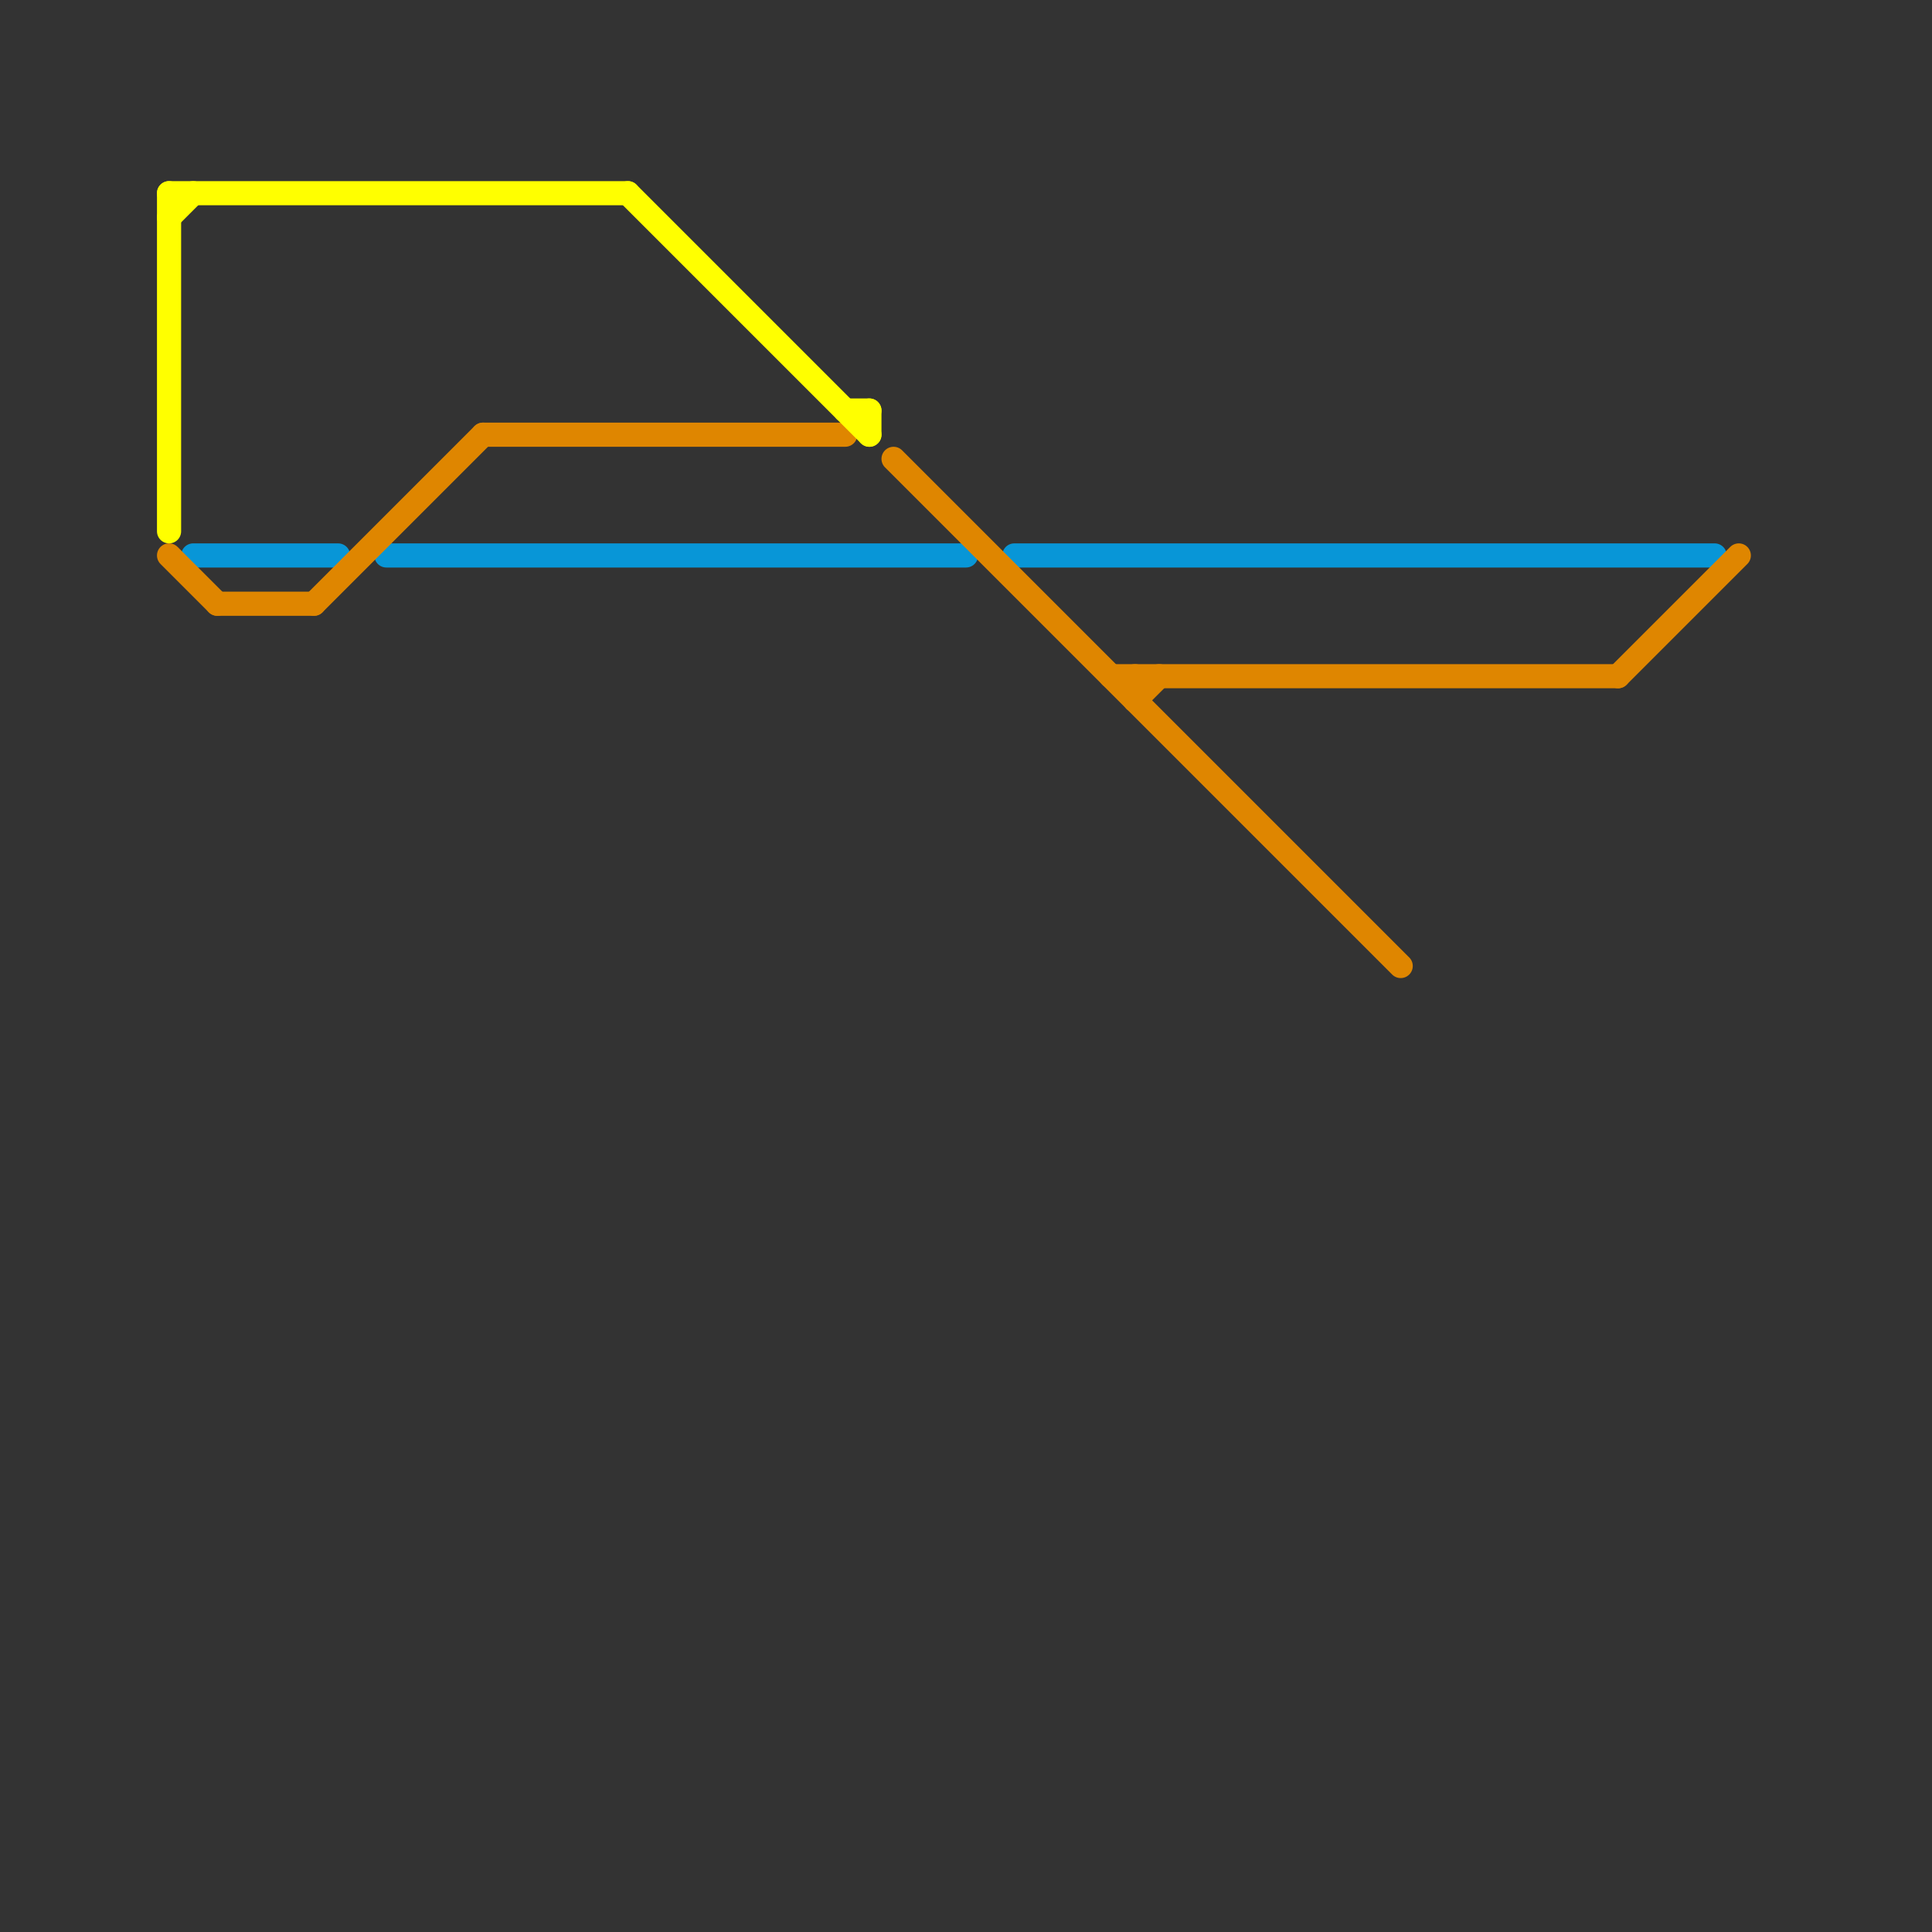 
<svg version="1.1" xmlns="http://www.w3.org/2000/svg" viewBox="0 0 80 80">
<rect x="0" y="0" width="80" height="80" fill="#333333" stroke="none"/>
<style>text { font: 1px Helvetica; font-weight: 600; white-space: pre; dominant-baseline: central; } line { stroke-width: 1; fill: none; stroke-linecap: round; stroke-linejoin: round; } .c0 { stroke: #0896d7 } .c1 { stroke: #df8600 } .c2 { stroke: #ffff00 }</style><defs><g id="wm-xf"><circle r="1.2" fill="#000"/><circle r="0.9" fill="#fff"/><circle r="0.6" fill="#000"/><circle r="0.3" fill="#fff"/></g><g id="wm"><circle r="0.6" fill="#000"/><circle r="0.3" fill="#fff"/></g></defs><line class="c0" x1="42" y1="23" x2="71" y2="23"/><line class="c0" x1="16" y1="23" x2="40" y2="23"/><line class="c0" x1="8" y1="23" x2="14" y2="23"/><line class="c1" x1="47" y1="28" x2="47" y2="29"/><line class="c1" x1="13" y1="25" x2="20" y2="18"/><line class="c1" x1="67" y1="28" x2="72" y2="23"/><line class="c1" x1="37" y1="19" x2="58" y2="40"/><line class="c1" x1="7" y1="23" x2="9" y2="25"/><line class="c1" x1="47" y1="29" x2="48" y2="28"/><line class="c1" x1="20" y1="18" x2="35" y2="18"/><line class="c1" x1="46" y1="28" x2="67" y2="28"/><line class="c1" x1="9" y1="25" x2="13" y2="25"/><line class="c2" x1="26" y1="8" x2="36" y2="18"/><line class="c2" x1="35" y1="17" x2="36" y2="17"/><line class="c2" x1="7" y1="8" x2="7" y2="22"/><line class="c2" x1="7" y1="8" x2="26" y2="8"/><line class="c2" x1="36" y1="17" x2="36" y2="18"/><line class="c2" x1="7" y1="9" x2="8" y2="8"/>
</svg>
